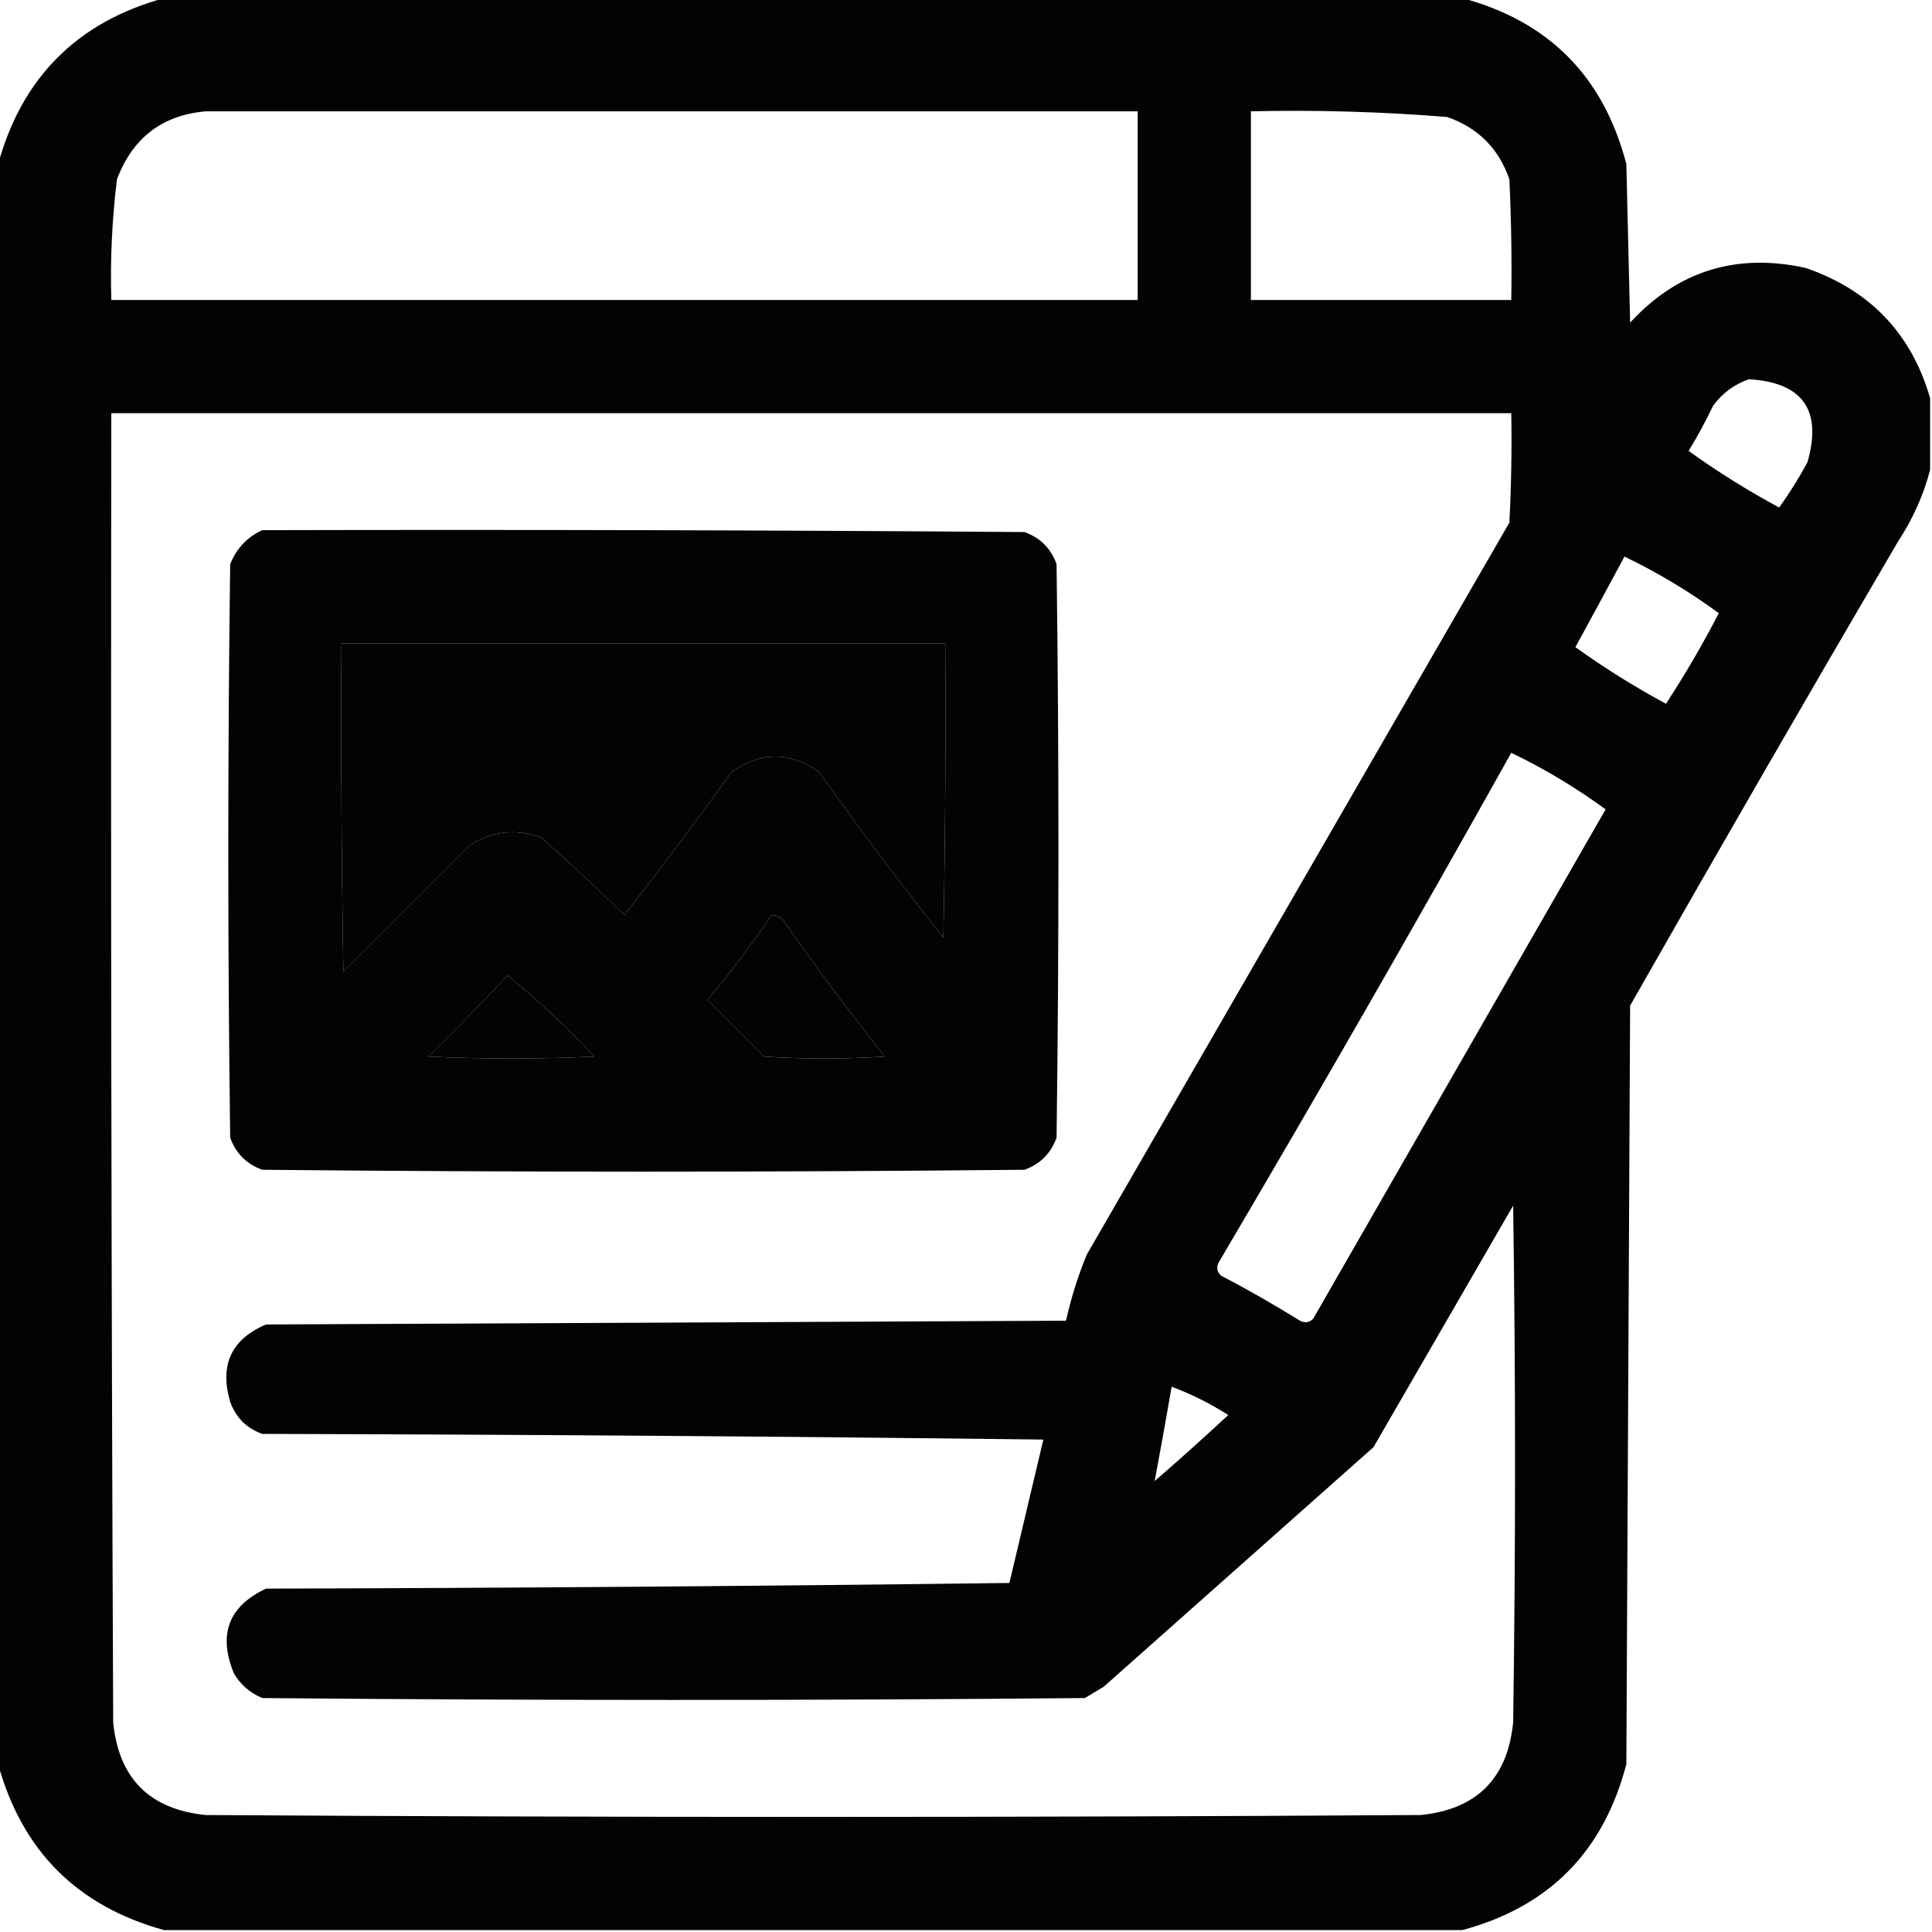 <?xml version="1.0" encoding="UTF-8"?>
<!DOCTYPE svg PUBLIC "-//W3C//DTD SVG 1.1//EN" "http://www.w3.org/Graphics/SVG/1.1/DTD/svg11.dtd">
<svg xmlns="http://www.w3.org/2000/svg" version="1.1" width="512px" height="512px" style="shape-rendering:geometricPrecision; text-rendering:geometricPrecision; image-rendering:optimizeQuality; fill-rule:evenodd; clip-rule:evenodd" xmlns:xlink="http://www.w3.org/1999/xlink">
<g><path style="opacity:0.987" fill="#000000" d="M 43.5,-0.5 C 158.167,-0.5 272.833,-0.5 387.5,-0.5C 410.485,5.652 424.985,20.319 431,43.5C 431.333,57.5 431.667,71.5 432,85.5C 444.608,71.8 460.108,66.967 478.5,71C 495.524,76.855 506.524,88.355 511.5,105.5C 511.5,111.833 511.5,118.167 511.5,124.5C 509.752,131.214 506.919,137.547 503,143.5C 479.081,184.337 455.414,225.337 432,266.5C 431.667,333.5 431.333,400.5 431,467.5C 424.985,490.681 410.485,505.348 387.5,511.5C 272.833,511.5 158.167,511.5 43.5,511.5C 20.5,505.167 5.833,490.5 -0.5,467.5C -0.5,326.167 -0.5,184.833 -0.5,43.5C 5.833,20.5 20.5,5.833 43.5,-0.5 Z M 54.5,29.5 C 136.833,29.5 219.167,29.5 301.5,29.5C 301.5,46.167 301.5,62.833 301.5,79.5C 210.833,79.5 120.167,79.5 29.5,79.5C 29.188,68.789 29.688,58.123 31,47.5C 35.152,36.525 42.985,30.525 54.5,29.5 Z M 331.5,29.5 C 348.871,29.105 366.205,29.605 383.5,31C 391.667,33.833 397.167,39.333 400,47.5C 400.5,58.161 400.667,68.828 400.5,79.5C 377.5,79.5 354.5,79.5 331.5,79.5C 331.5,62.833 331.5,46.167 331.5,29.5 Z M 463.5,100.5 C 477.77,101.366 482.937,108.699 479,122.5C 476.75,126.668 474.25,130.668 471.5,134.5C 463.127,129.987 455.127,124.987 447.5,119.5C 449.868,115.626 452.034,111.626 454,107.5C 456.529,104.115 459.696,101.782 463.5,100.5 Z M 29.5,109.5 C 153.167,109.5 276.833,109.5 400.5,109.5C 400.666,119.172 400.5,128.839 400,138.5C 362.667,203.167 325.333,267.833 288,332.5C 285.663,338.191 283.83,344.024 282.5,350C 211.833,350.333 141.167,350.667 70.5,351C 61.301,354.903 58.135,361.736 61,371.5C 62.5,375.667 65.333,378.5 69.5,380C 138.502,380.167 207.502,380.667 276.5,381.5C 273.5,394.167 270.5,406.833 267.5,419.5C 201.836,420.333 136.169,420.833 70.5,421C 60.569,425.66 57.736,433.16 62,443.5C 63.765,446.473 66.265,448.64 69.5,450C 142.167,450.667 214.833,450.667 287.5,450C 289.167,449 290.833,448 292.5,447C 316.333,425.833 340.167,404.667 364,383.5C 376.333,362.167 388.667,340.833 401,319.5C 401.667,365.167 401.667,410.833 401,456.5C 399.5,471.333 391.333,479.5 376.5,481C 269.167,481.667 161.833,481.667 54.5,481C 39.667,479.5 31.5,471.333 30,456.5C 29.5,340.834 29.333,225.167 29.5,109.5 Z M 430.5,147.5 C 439.311,151.737 447.644,156.737 455.5,162.5C 451.232,170.759 446.566,178.759 441.5,186.5C 433.127,181.987 425.127,176.987 417.5,171.5C 421.89,163.466 426.224,155.466 430.5,147.5 Z M 90.5,170.5 C 143.833,170.5 197.167,170.5 250.5,170.5C 250.667,196.502 250.5,222.502 250,248.5C 238.615,234.116 227.615,219.45 217,204.5C 209.333,199.167 201.667,199.167 194,204.5C 184.692,217.308 175.192,229.975 165.5,242.5C 158.317,235.483 150.984,228.65 143.5,222C 136.786,219.531 130.453,220.197 124.5,224C 113.333,235.167 102.167,246.333 91,257.5C 90.5,228.502 90.333,199.502 90.5,170.5 Z M 400.5,199.5 C 409.311,203.737 417.644,208.737 425.5,214.5C 399.667,259.5 373.833,304.5 348,349.5C 346.951,350.517 345.784,350.684 344.5,350C 337.663,345.747 330.663,341.747 323.5,338C 322.483,336.951 322.316,335.784 323,334.5C 349.363,289.771 375.196,244.771 400.5,199.5 Z M 204.5,242.5 C 206.017,242.511 207.184,243.177 208,244.5C 216.468,256.601 225.301,268.435 234.5,280C 223.833,280.667 213.167,280.667 202.5,280C 197.5,275 192.5,270 187.5,265C 193.54,257.739 199.207,250.239 204.5,242.5 Z M 134.5,258.5 C 142.578,265.073 150.245,272.24 157.5,280C 142.833,280.667 128.167,280.667 113.5,280C 120.703,272.965 127.703,265.798 134.5,258.5 Z M 310.5,367.5 C 315.715,369.441 320.715,371.941 325.5,375C 319.094,380.95 312.594,386.784 306,392.5C 307.548,384.253 309.048,375.919 310.5,367.5 Z"/></g>
<g><path style="opacity:0.988" fill="#000000" d="M 69.5,140.5 C 136.834,140.333 204.167,140.5 271.5,141C 275.667,142.5 278.5,145.333 280,149.5C 280.667,200.167 280.667,250.833 280,301.5C 278.5,305.667 275.667,308.5 271.5,310C 204.167,310.667 136.833,310.667 69.5,310C 65.333,308.5 62.5,305.667 61,301.5C 60.333,250.833 60.333,200.167 61,149.5C 62.688,145.315 65.521,142.315 69.5,140.5 Z M 90.5,170.5 C 90.333,199.502 90.5,228.502 91,257.5C 102.167,246.333 113.333,235.167 124.5,224C 130.453,220.197 136.786,219.531 143.5,222C 150.984,228.65 158.317,235.483 165.5,242.5C 175.192,229.975 184.692,217.308 194,204.5C 201.667,199.167 209.333,199.167 217,204.5C 227.615,219.45 238.615,234.116 250,248.5C 250.5,222.502 250.667,196.502 250.5,170.5C 197.167,170.5 143.833,170.5 90.5,170.5 Z M 204.5,242.5 C 199.207,250.239 193.54,257.739 187.5,265C 192.5,270 197.5,275 202.5,280C 213.167,280.667 223.833,280.667 234.5,280C 225.301,268.435 216.468,256.601 208,244.5C 207.184,243.177 206.017,242.511 204.5,242.5 Z M 134.5,258.5 C 127.703,265.798 120.703,272.965 113.5,280C 128.167,280.667 142.833,280.667 157.5,280C 150.245,272.24 142.578,265.073 134.5,258.5 Z"/></g>
</svg>
